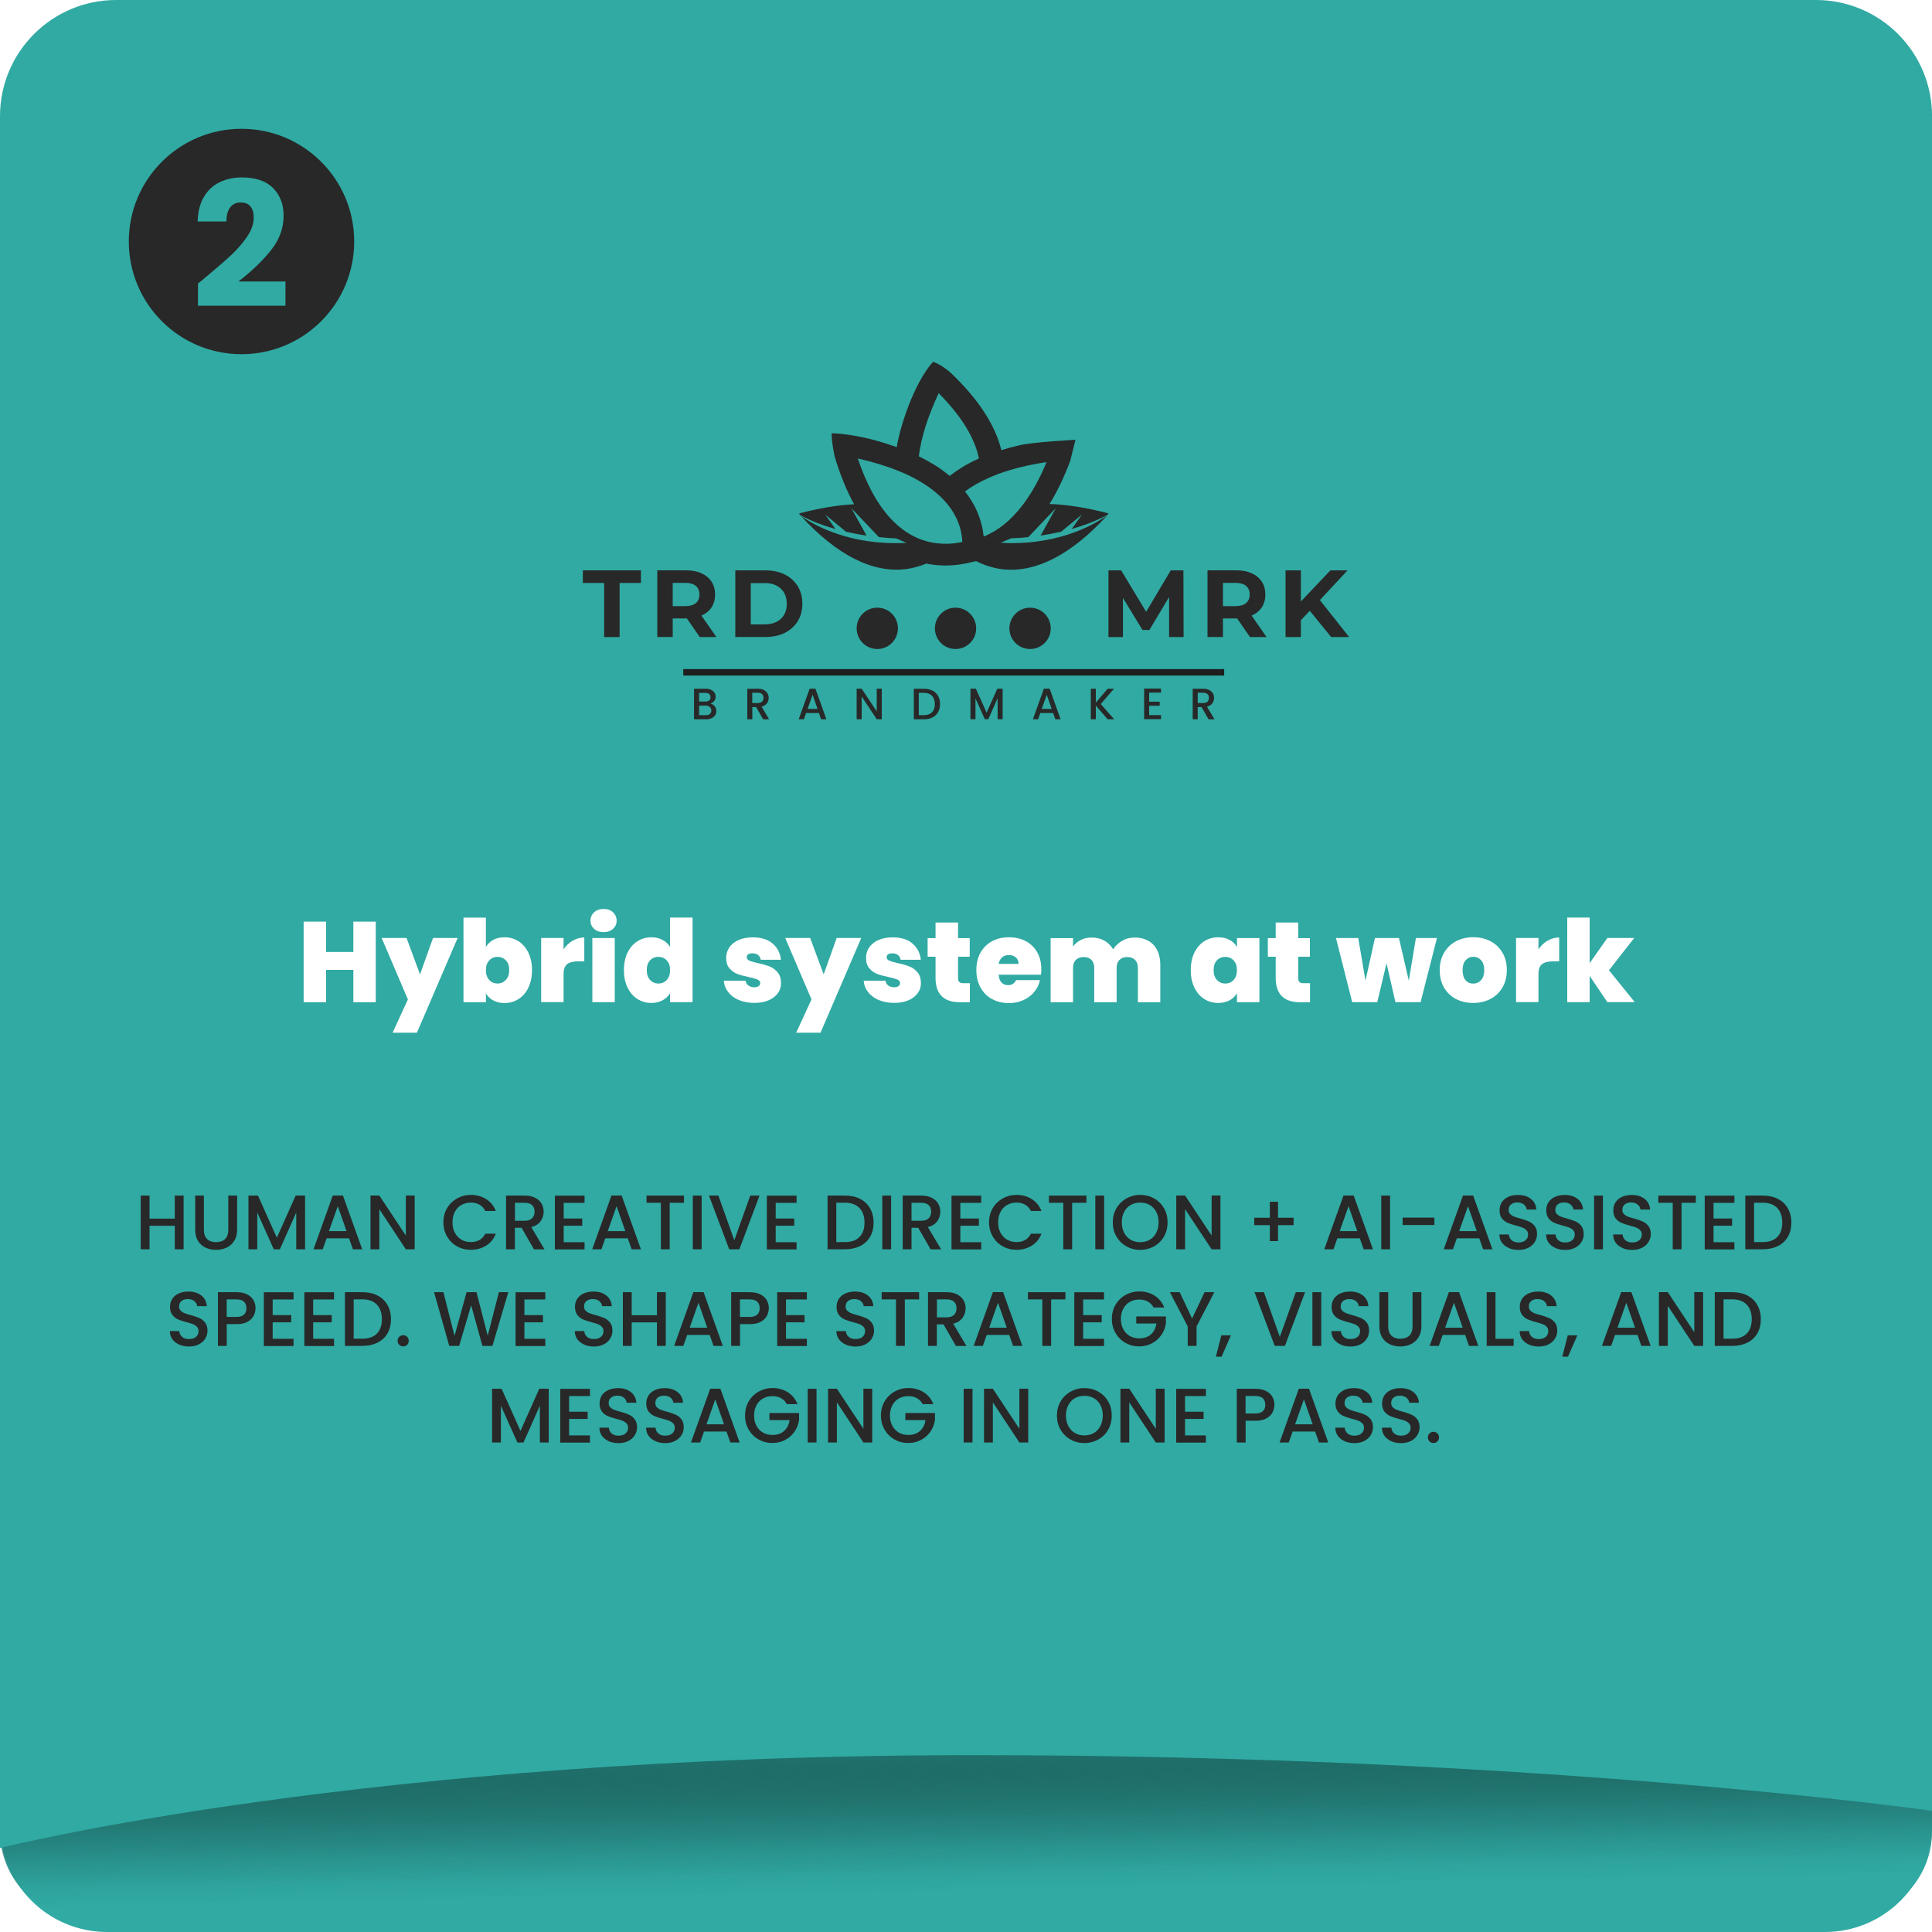 <svg id="Layer_2" data-name="Layer 2" xmlns="http://www.w3.org/2000/svg" xmlns:xlink="http://www.w3.org/1999/xlink" viewBox="0 0 300 300">
  <defs>
    <style>
      .cls-1 {
        fill: url(#linear-gradient);
        filter: url(#outer-glow-1);
      }

      .cls-2 {
        fill-rule: evenodd;
      }

      .cls-2, .cls-3 {
        fill: #282828;
      }

      .cls-4 {
        fill: #fff;
      }

      .cls-5 {
        fill: #30aaa3;
      }

      .cls-6 {
        fill: none;
        stroke: #1e1e1e;
        stroke-miterlimit: 10;
      }
    </style>
    <linearGradient id="linear-gradient" x1="150.33" y1="300.38" x2="149.81" y2="270.45" gradientUnits="userSpaceOnUse">
      <stop offset=".22" stop-color="#30aaa3"></stop>
      <stop offset=".32" stop-color="#2ea39d" stop-opacity=".97"></stop>
      <stop offset=".44" stop-color="#29928c" stop-opacity=".9"></stop>
      <stop offset=".59" stop-color="#217571" stop-opacity=".79"></stop>
      <stop offset=".75" stop-color="#164e4a" stop-opacity=".62"></stop>
      <stop offset=".92" stop-color="#071b1a" stop-opacity=".41"></stop>
      <stop offset="1" stop-color="#000" stop-opacity=".3"></stop>
    </linearGradient>
    <filter id="outer-glow-1" x="0" y="270.54" width="300" height="27.46" filterUnits="userSpaceOnUse">
      <feOffset dx="0" dy="0"></feOffset>
      <feGaussianBlur result="blur" stdDeviation="5"></feGaussianBlur>
      <feFlood flood-color="#000" flood-opacity=".75"></feFlood>
      <feComposite in2="blur" operator="in"></feComposite>
      <feComposite in="SourceGraphic"></feComposite>
    </filter>
  </defs>
  <g id="Layer_1-2" data-name="Layer 1">
    <g>
      <g>
        <path class="cls-5" d="M300,283.37V46.38H0v236.99c0,9.18,7.45,16.63,16.63,16.63h266.74c9.18,0,16.63-7.45,16.63-16.63Z"></path>
        <path class="cls-1" d="M300,284.38v-5.77s-68.08-8.08-149.42-8.08S0,284.38,0,284.38h0c0,7.52,6.1,13.62,13.62,13.62h272.77c7.52,0,13.62-6.1,13.62-13.62Z"></path>
        <path class="cls-5" d="M300,281.19s-60.58-8.65-148.85-8.65c-94.04,0-151.15,14.42-151.15,14.42V18.04C0,8.08,8.08,0,18.04,0h263.93c9.96,0,18.04,8.08,18.04,18.04v263.16Z"></path>
      </g>
      <g>
        <path class="cls-3" d="M28.51,185.65v8.34h-1.37v-3.65h-3.92v3.65h-1.37v-8.34h1.37v3.58h3.92v-3.58h1.37Z"></path>
        <path class="cls-3" d="M31.66,185.65v5.32c0,.63.17,1.11.5,1.43.33.32.79.48,1.39.48s1.07-.16,1.4-.48c.33-.32.5-.8.5-1.43v-5.32h1.37v5.29c0,.68-.15,1.26-.44,1.73s-.69.82-1.19,1.06c-.5.23-1.04.35-1.64.35s-1.15-.12-1.64-.35c-.49-.23-.88-.58-1.17-1.06-.29-.47-.43-1.05-.43-1.73v-5.29h1.37Z"></path>
        <path class="cls-3" d="M47.37,185.65v8.34h-1.37v-5.71l-2.54,5.71h-.95l-2.56-5.71v5.71h-1.37v-8.34h1.48l2.93,6.54,2.92-6.54h1.46Z"></path>
        <path class="cls-3" d="M54.2,192.29h-3.49l-.6,1.7h-1.43l2.99-8.35h1.58l2.99,8.35h-1.44l-.6-1.7ZM53.81,191.17l-1.36-3.88-1.37,3.88h2.72Z"></path>
        <path class="cls-3" d="M64.39,193.99h-1.37l-4.12-6.23v6.23h-1.37v-8.35h1.37l4.12,6.22v-6.22h1.37v8.35Z"></path>
        <path class="cls-3" d="M69.42,187.61c.38-.65.9-1.15,1.55-1.52.65-.36,1.37-.55,2.14-.55.89,0,1.68.22,2.37.65s1.19,1.05,1.51,1.85h-1.64c-.22-.44-.52-.77-.9-.98-.38-.22-.83-.32-1.33-.32-.55,0-1.04.12-1.48.37-.43.25-.77.6-1.01,1.07-.24.46-.37,1-.37,1.62s.12,1.16.37,1.62.58.82,1.01,1.07c.43.25.92.38,1.48.38.5,0,.95-.11,1.33-.32s.68-.54.9-.98h1.64c-.31.8-.81,1.42-1.51,1.85-.69.43-1.48.65-2.37.65-.78,0-1.5-.18-2.15-.55-.65-.36-1.16-.87-1.54-1.52-.38-.65-.57-1.38-.57-2.2s.19-1.55.57-2.2Z"></path>
        <path class="cls-3" d="M82.91,193.99l-1.92-3.34h-1.04v3.34h-1.37v-8.34h2.88c.64,0,1.18.11,1.63.34.44.22.78.52,1,.9.22.38.33.8.33,1.26,0,.54-.16,1.04-.47,1.48-.32.44-.8.75-1.46.91l2.06,3.46h-1.63ZM79.95,189.56h1.51c.51,0,.9-.13,1.16-.38.26-.26.39-.6.39-1.03s-.13-.77-.38-1.01-.64-.37-1.16-.37h-1.51v2.8Z"></path>
        <path class="cls-3" d="M87.53,186.76v2.45h2.88v1.12h-2.88v2.56h3.24v1.12h-4.61v-8.35h4.61v1.12h-3.24Z"></path>
        <path class="cls-3" d="M97.48,192.29h-3.49l-.6,1.7h-1.43l2.99-8.35h1.58l2.99,8.35h-1.44l-.6-1.7ZM97.1,191.17l-1.36-3.88-1.37,3.88h2.72Z"></path>
        <path class="cls-3" d="M106.21,185.65v1.12h-2.22v7.22h-1.37v-7.22h-2.23v-1.12h5.82Z"></path>
        <path class="cls-3" d="M108.95,185.65v8.34h-1.37v-8.34h1.37Z"></path>
        <path class="cls-3" d="M117.94,185.65l-3.13,8.34h-1.58l-3.14-8.34h1.46l2.47,6.94,2.48-6.94h1.44Z"></path>
        <path class="cls-3" d="M120.45,186.76v2.45h2.88v1.12h-2.88v2.56h3.24v1.12h-4.61v-8.35h4.61v1.12h-3.24Z"></path>
        <path class="cls-3" d="M133.55,186.16c.67.34,1.18.83,1.55,1.46.36.64.55,1.38.55,2.23s-.18,1.58-.55,2.21-.88,1.1-1.55,1.43-1.45.5-2.33.5h-2.72v-8.34h2.72c.89,0,1.67.17,2.33.51ZM133.46,192.08c.52-.53.78-1.27.78-2.23s-.26-1.72-.78-2.27c-.52-.54-1.27-.82-2.24-.82h-1.36v6.11h1.36c.98,0,1.72-.26,2.24-.79Z"></path>
        <path class="cls-3" d="M138.37,185.65v8.34h-1.37v-8.34h1.37Z"></path>
        <path class="cls-3" d="M144.5,193.99l-1.92-3.34h-1.04v3.34h-1.37v-8.34h2.88c.64,0,1.18.11,1.63.34.44.22.78.52,1,.9.22.38.33.8.33,1.26,0,.54-.16,1.04-.47,1.48-.32.44-.8.75-1.46.91l2.06,3.46h-1.63ZM141.53,189.56h1.51c.51,0,.9-.13,1.16-.38.26-.26.39-.6.39-1.03s-.13-.77-.38-1.01-.64-.37-1.16-.37h-1.51v2.8Z"></path>
        <path class="cls-3" d="M149.12,186.76v2.45h2.88v1.12h-2.88v2.56h3.24v1.12h-4.61v-8.35h4.61v1.12h-3.24Z"></path>
        <path class="cls-3" d="M154.15,187.61c.38-.65.9-1.15,1.55-1.52.65-.36,1.37-.55,2.14-.55.89,0,1.68.22,2.37.65.69.44,1.19,1.05,1.51,1.85h-1.64c-.22-.44-.52-.77-.9-.98-.38-.22-.83-.32-1.33-.32-.55,0-1.04.12-1.48.37-.43.25-.77.6-1.01,1.07-.24.46-.37,1-.37,1.62s.12,1.16.37,1.62.58.82,1.01,1.07c.43.25.92.38,1.48.38.5,0,.95-.11,1.33-.32.38-.22.68-.54.9-.98h1.64c-.31.8-.81,1.42-1.51,1.85-.69.43-1.48.65-2.37.65-.78,0-1.5-.18-2.15-.55-.65-.36-1.16-.87-1.54-1.52s-.57-1.38-.57-2.2.19-1.55.57-2.2Z"></path>
        <path class="cls-3" d="M168.7,185.65v1.12h-2.22v7.22h-1.37v-7.22h-2.23v-1.12h5.82Z"></path>
        <path class="cls-3" d="M171.45,185.65v8.34h-1.37v-8.34h1.37Z"></path>
        <path class="cls-3" d="M174.91,193.53c-.65-.36-1.17-.87-1.55-1.52s-.57-1.39-.57-2.2.19-1.55.57-2.2c.38-.65.9-1.15,1.55-1.52.65-.36,1.37-.55,2.14-.55s1.5.18,2.15.55c.65.36,1.17.87,1.54,1.52.38.65.56,1.38.56,2.2s-.19,1.55-.56,2.2-.89,1.16-1.54,1.52c-.65.36-1.37.55-2.15.55s-1.49-.18-2.14-.55ZM178.53,192.51c.43-.25.77-.61,1.01-1.08s.37-1.01.37-1.63-.12-1.16-.37-1.62c-.24-.46-.58-.82-1.01-1.07s-.92-.37-1.48-.37-1.04.12-1.48.37c-.43.25-.77.6-1.01,1.07-.24.46-.37,1-.37,1.62s.12,1.16.37,1.63.58.83,1.01,1.08c.43.25.92.38,1.48.38s1.04-.13,1.48-.38Z"></path>
        <path class="cls-3" d="M189.51,193.99h-1.37l-4.12-6.23v6.23h-1.37v-8.35h1.37l4.12,6.22v-6.22h1.37v8.35Z"></path>
        <path class="cls-3" d="M200.87,190.24h-2.42v2.48h-1.27v-2.48h-2.42v-1.15h2.42v-2.48h1.27v2.48h2.42v1.15Z"></path>
        <path class="cls-3" d="M211.15,192.29h-3.49l-.6,1.7h-1.43l2.99-8.35h1.58l2.99,8.35h-1.44l-.6-1.7ZM210.76,191.17l-1.36-3.88-1.37,3.88h2.72Z"></path>
        <path class="cls-3" d="M215.85,185.65v8.34h-1.37v-8.34h1.37Z"></path>
        <path class="cls-3" d="M222.73,189.07v1.15h-4.93v-1.15h4.93Z"></path>
        <path class="cls-3" d="M229.7,192.29h-3.49l-.6,1.7h-1.43l2.99-8.35h1.58l2.99,8.35h-1.44l-.6-1.7ZM229.31,191.17l-1.36-3.88-1.37,3.88h2.72Z"></path>
        <path class="cls-3" d="M234.27,193.78c-.45-.2-.8-.47-1.06-.83s-.38-.78-.38-1.26h1.46c.03.36.17.66.43.89s.61.35,1.06.35.84-.11,1.1-.34.4-.52.4-.88c0-.28-.08-.51-.25-.68-.16-.18-.37-.31-.61-.41-.24-.1-.58-.2-1.01-.31-.54-.14-.99-.29-1.33-.44s-.63-.38-.87-.69-.36-.73-.36-1.25c0-.48.12-.9.36-1.26s.58-.64,1.01-.83c.43-.19.93-.29,1.5-.29.81,0,1.47.2,1.99.61.52.4.8.96.86,1.66h-1.51c-.02-.3-.17-.56-.43-.78-.26-.22-.61-.32-1.04-.32-.39,0-.71.1-.96.3-.25.2-.37.49-.37.86,0,.26.08.47.23.63.16.16.35.29.59.39.24.1.57.2.98.31.55.15,1,.3,1.35.46.35.15.64.39.89.7s.37.74.37,1.27c0,.42-.11.82-.34,1.2-.23.38-.56.68-1,.91-.44.23-.95.34-1.54.34-.56,0-1.06-.1-1.51-.29Z"></path>
        <path class="cls-3" d="M241.52,193.78c-.45-.2-.8-.47-1.06-.83s-.38-.78-.38-1.26h1.46c.03.36.17.66.43.89s.61.35,1.06.35.84-.11,1.1-.34.4-.52.4-.88c0-.28-.08-.51-.25-.68-.16-.18-.37-.31-.61-.41-.24-.1-.58-.2-1.01-.31-.54-.14-.99-.29-1.33-.44s-.63-.38-.87-.69-.36-.73-.36-1.25c0-.48.12-.9.36-1.26s.58-.64,1.01-.83c.43-.19.93-.29,1.5-.29.81,0,1.47.2,1.99.61.52.4.8.96.86,1.66h-1.51c-.02-.3-.17-.56-.43-.78-.26-.22-.61-.32-1.04-.32-.39,0-.71.1-.96.3-.25.2-.37.49-.37.86,0,.26.08.47.23.63.16.16.35.29.59.39.24.1.57.2.98.31.55.15,1,.3,1.35.46.35.15.64.39.89.7s.37.74.37,1.27c0,.42-.11.82-.34,1.2-.23.38-.56.68-1,.91-.44.23-.95.34-1.54.34-.56,0-1.06-.1-1.51-.29Z"></path>
        <path class="cls-3" d="M248.9,185.65v8.34h-1.37v-8.34h1.37Z"></path>
        <path class="cls-3" d="M251.93,193.78c-.45-.2-.8-.47-1.06-.83s-.38-.78-.38-1.26h1.46c.03.36.17.66.43.89s.61.35,1.06.35.84-.11,1.1-.34.4-.52.4-.88c0-.28-.08-.51-.25-.68-.16-.18-.37-.31-.61-.41-.24-.1-.58-.2-1.01-.31-.54-.14-.99-.29-1.33-.44s-.63-.38-.87-.69-.36-.73-.36-1.25c0-.48.12-.9.36-1.26s.58-.64,1.01-.83c.43-.19.93-.29,1.5-.29.81,0,1.47.2,1.99.61.52.4.8.96.86,1.66h-1.51c-.02-.3-.17-.56-.43-.78-.26-.22-.61-.32-1.04-.32-.39,0-.71.1-.96.3-.25.2-.37.49-.37.86,0,.26.08.47.23.63.16.16.35.29.59.39.24.1.57.2.98.31.55.15,1,.3,1.35.46.35.15.64.39.89.7s.37.74.37,1.27c0,.42-.11.82-.34,1.2-.23.38-.56.68-1,.91-.44.23-.95.34-1.54.34-.56,0-1.06-.1-1.51-.29Z"></path>
        <path class="cls-3" d="M263.33,185.65v1.12h-2.22v7.22h-1.37v-7.22h-2.23v-1.12h5.82Z"></path>
        <path class="cls-3" d="M266.08,186.76v2.45h2.88v1.12h-2.88v2.56h3.24v1.12h-4.61v-8.35h4.61v1.12h-3.24Z"></path>
        <path class="cls-3" d="M276.06,186.16c.67.34,1.18.83,1.55,1.46.36.64.55,1.38.55,2.23s-.18,1.58-.55,2.21-.88,1.1-1.55,1.43-1.45.5-2.33.5h-2.72v-8.34h2.72c.89,0,1.67.17,2.33.51ZM275.97,192.08c.52-.53.78-1.27.78-2.23s-.26-1.72-.78-2.27c-.52-.54-1.27-.82-2.24-.82h-1.36v6.11h1.36c.98,0,1.72-.26,2.24-.79Z"></path>
        <path class="cls-3" d="M27.82,208.78c-.45-.2-.8-.47-1.06-.83-.26-.36-.38-.78-.38-1.26h1.46c.03.36.17.66.43.89s.61.35,1.06.35.84-.11,1.1-.34c.26-.23.4-.52.4-.88,0-.28-.08-.51-.25-.68-.16-.18-.37-.31-.61-.41-.24-.1-.58-.2-1.01-.31-.54-.14-.99-.29-1.33-.44-.34-.15-.63-.38-.87-.69-.24-.31-.36-.73-.36-1.25,0-.48.12-.9.36-1.26.24-.36.58-.64,1.01-.83.43-.19.93-.29,1.5-.29.81,0,1.47.2,1.99.61.52.4.8.96.86,1.66h-1.51c-.02-.3-.17-.56-.43-.78-.26-.22-.61-.32-1.04-.32-.39,0-.71.1-.96.3-.25.2-.37.49-.37.86,0,.26.08.47.23.63.16.16.35.29.59.39.24.1.57.2.98.31.55.15,1,.3,1.35.46.35.15.64.39.89.7.24.32.37.74.37,1.27,0,.42-.11.82-.34,1.2-.23.38-.56.68-1,.91-.44.23-.95.34-1.54.34-.56,0-1.06-.1-1.51-.29Z"></path>
        <path class="cls-3" d="M39.37,204.34c-.2.38-.52.68-.96.92s-1,.35-1.69.35h-1.51v3.38h-1.37v-8.34h2.88c.64,0,1.18.11,1.63.33.44.22.78.52,1,.89.22.38.33.8.33,1.26,0,.42-.1.82-.3,1.2ZM37.88,204.14c.26-.24.38-.57.38-1,0-.91-.52-1.37-1.55-1.37h-1.51v2.72h1.51c.52,0,.91-.12,1.16-.35Z"></path>
        <path class="cls-3" d="M42.34,201.76v2.45h2.88v1.12h-2.88v2.56h3.24v1.12h-4.61v-8.35h4.61v1.12h-3.24Z"></path>
        <path class="cls-3" d="M48.63,201.76v2.45h2.88v1.12h-2.88v2.56h3.24v1.12h-4.61v-8.35h4.61v1.12h-3.24Z"></path>
        <path class="cls-3" d="M58.61,201.16c.67.34,1.18.83,1.55,1.46.36.64.55,1.38.55,2.23s-.18,1.58-.55,2.21-.88,1.1-1.55,1.43-1.45.5-2.33.5h-2.72v-8.34h2.72c.89,0,1.67.17,2.33.51ZM58.52,207.08c.52-.53.78-1.27.78-2.23s-.26-1.72-.78-2.27c-.52-.54-1.27-.82-2.24-.82h-1.36v6.11h1.36c.98,0,1.72-.26,2.24-.79Z"></path>
        <path class="cls-3" d="M61.99,208.82c-.17-.17-.25-.38-.25-.62s.08-.46.25-.62.38-.25.62-.25.44.08.61.25.25.38.25.62-.08.46-.25.62-.37.25-.61.25-.46-.08-.62-.25Z"></path>
        <path class="cls-3" d="M78.93,200.65l-2.47,8.34h-1.55l-1.75-6.31-1.86,6.31h-1.54s-2.36-8.34-2.36-8.34h1.45l1.73,6.79,1.87-6.79h1.54l1.74,6.76,1.74-6.76h1.46Z"></path>
        <path class="cls-3" d="M81.43,201.76v2.45h2.88v1.12h-2.88v2.56h3.24v1.12h-4.61v-8.35h4.61v1.12h-3.24Z"></path>
        <path class="cls-3" d="M90.7,208.78c-.45-.2-.8-.47-1.06-.83-.26-.36-.38-.78-.38-1.26h1.46c.03.36.17.66.43.89s.61.35,1.06.35.84-.11,1.1-.34c.26-.23.4-.52.4-.88,0-.28-.08-.51-.25-.68-.16-.18-.37-.31-.61-.41-.24-.1-.58-.2-1.01-.31-.54-.14-.99-.29-1.33-.44-.34-.15-.63-.38-.87-.69-.24-.31-.36-.73-.36-1.25,0-.48.12-.9.36-1.26.24-.36.58-.64,1.01-.83.43-.19.93-.29,1.5-.29.81,0,1.47.2,1.99.61.52.4.8.96.86,1.66h-1.51c-.02-.3-.17-.56-.43-.78-.26-.22-.61-.32-1.04-.32-.39,0-.71.1-.96.3-.25.2-.37.49-.37.86,0,.26.08.47.23.63.16.16.35.29.59.39.24.1.57.2.98.31.55.15,1,.3,1.35.46.35.15.64.39.89.7.24.32.37.74.37,1.27,0,.42-.11.82-.34,1.2-.23.38-.56.68-1,.91-.44.23-.95.34-1.54.34-.56,0-1.06-.1-1.51-.29Z"></path>
        <path class="cls-3" d="M103.38,200.65v8.34h-1.37v-3.65h-3.92v3.65h-1.37v-8.34h1.37v3.58h3.92v-3.58h1.37Z"></path>
        <path class="cls-3" d="M110.2,207.29h-3.49l-.6,1.7h-1.43l2.99-8.35h1.58l2.99,8.35h-1.44l-.6-1.7ZM109.82,206.17l-1.36-3.88-1.37,3.88h2.72Z"></path>
        <path class="cls-3" d="M119.07,204.34c-.2.38-.52.68-.96.92-.44.24-1,.35-1.69.35h-1.51v3.38h-1.37v-8.34h2.88c.64,0,1.18.11,1.63.33.44.22.78.52,1,.89.22.38.33.8.33,1.26,0,.42-.1.82-.3,1.2ZM117.58,204.14c.26-.24.38-.57.38-1,0-.91-.52-1.37-1.55-1.37h-1.51v2.72h1.51c.52,0,.91-.12,1.16-.35Z"></path>
        <path class="cls-3" d="M122.05,201.76v2.45h2.88v1.12h-2.88v2.56h3.24v1.12h-4.61v-8.35h4.61v1.12h-3.24Z"></path>
        <path class="cls-3" d="M131.32,208.78c-.45-.2-.8-.47-1.06-.83-.26-.36-.38-.78-.38-1.26h1.46c.03.36.17.66.43.89s.61.35,1.06.35.84-.11,1.1-.34c.26-.23.4-.52.4-.88,0-.28-.08-.51-.25-.68-.16-.18-.37-.31-.61-.41-.24-.1-.58-.2-1.01-.31-.54-.14-.99-.29-1.33-.44-.34-.15-.63-.38-.87-.69-.24-.31-.36-.73-.36-1.25,0-.48.12-.9.36-1.26.24-.36.58-.64,1.01-.83.43-.19.93-.29,1.5-.29.81,0,1.47.2,1.99.61.52.4.8.96.86,1.66h-1.51c-.02-.3-.17-.56-.43-.78-.26-.22-.61-.32-1.04-.32-.39,0-.71.1-.96.3-.25.2-.37.49-.37.86,0,.26.08.47.23.63.16.16.35.29.59.39.24.1.57.2.98.31.55.15,1,.3,1.35.46.35.15.64.39.89.7.24.32.37.74.37,1.27,0,.42-.11.82-.34,1.2-.23.38-.56.68-1,.91-.44.23-.95.34-1.54.34-.56,0-1.06-.1-1.51-.29Z"></path>
        <path class="cls-3" d="M142.72,200.65v1.12h-2.22v7.22h-1.37v-7.22h-2.23v-1.12h5.82Z"></path>
        <path class="cls-3" d="M148.43,208.99l-1.92-3.34h-1.04v3.34h-1.37v-8.34h2.88c.64,0,1.18.11,1.63.34s.78.52,1,.9c.22.38.33.8.33,1.26,0,.54-.16,1.04-.47,1.48-.32.44-.8.75-1.46.91l2.06,3.46h-1.63ZM145.47,204.56h1.51c.51,0,.9-.13,1.16-.38.26-.26.39-.6.39-1.03s-.13-.77-.38-1.01-.64-.37-1.16-.37h-1.51v2.8Z"></path>
        <path class="cls-3" d="M156.71,207.29h-3.49l-.6,1.7h-1.43l2.99-8.35h1.58l2.99,8.35h-1.44l-.6-1.7ZM156.33,206.17l-1.36-3.88-1.37,3.88h2.72Z"></path>
        <path class="cls-3" d="M165.44,200.65v1.12h-2.22v7.22h-1.37v-7.22h-2.23v-1.12h5.82Z"></path>
        <path class="cls-3" d="M168.19,201.76v2.45h2.88v1.12h-2.88v2.56h3.24v1.12h-4.61v-8.35h4.61v1.12h-3.24Z"></path>
        <path class="cls-3" d="M179.14,203.05c-.22-.42-.52-.73-.9-.94-.38-.21-.83-.32-1.33-.32-.55,0-1.04.12-1.48.37-.43.25-.77.6-1.01,1.06s-.37.98-.37,1.58.12,1.13.37,1.59c.24.46.58.81,1.01,1.06.43.25.92.37,1.48.37.74,0,1.35-.21,1.81-.62s.75-.98.85-1.69h-3.13v-1.09h4.6v1.07c-.09.65-.32,1.24-.69,1.79s-.86.98-1.45,1.3c-.6.32-1.26.49-1.99.49-.78,0-1.5-.18-2.15-.55-.65-.36-1.16-.87-1.54-1.52s-.57-1.38-.57-2.2.19-1.55.57-2.2c.38-.65.9-1.15,1.55-1.52.65-.36,1.37-.55,2.14-.55.89,0,1.68.22,2.37.65.69.44,1.19,1.05,1.51,1.85h-1.64Z"></path>
        <path class="cls-3" d="M188.56,200.65l-2.76,5.32v3.02h-1.37v-3.02l-2.77-5.32h1.52l1.93,4.09,1.93-4.09h1.51Z"></path>
        <path class="cls-3" d="M191.14,207.35l-1.45,3.31h-.89l.85-3.31h1.49Z"></path>
        <path class="cls-3" d="M202.65,200.65l-3.13,8.34h-1.58l-3.14-8.34h1.46l2.47,6.94,2.48-6.94h1.44Z"></path>
        <path class="cls-3" d="M205.16,200.65v8.34h-1.37v-8.34h1.37Z"></path>
        <path class="cls-3" d="M208.19,208.78c-.45-.2-.8-.47-1.06-.83s-.38-.78-.38-1.26h1.46c.03.36.17.66.43.89s.61.35,1.06.35.84-.11,1.1-.34c.26-.23.4-.52.4-.88,0-.28-.08-.51-.25-.68-.16-.18-.37-.31-.61-.41-.24-.1-.58-.2-1.01-.31-.54-.14-.99-.29-1.33-.44s-.63-.38-.87-.69-.36-.73-.36-1.25c0-.48.12-.9.36-1.26s.58-.64,1.01-.83c.43-.19.93-.29,1.5-.29.81,0,1.47.2,1.99.61.52.4.8.96.86,1.66h-1.51c-.02-.3-.17-.56-.43-.78s-.61-.32-1.04-.32c-.39,0-.71.1-.96.3-.25.2-.37.49-.37.86,0,.26.08.47.23.63.16.16.35.29.59.39.24.1.57.2.98.31.55.15,1,.3,1.35.46.35.15.64.39.89.7s.37.74.37,1.27c0,.42-.11.82-.34,1.2-.23.38-.56.68-1,.91-.44.23-.95.34-1.54.34-.56,0-1.06-.1-1.51-.29Z"></path>
        <path class="cls-3" d="M215.56,200.65v5.32c0,.63.17,1.11.5,1.43.33.32.79.48,1.38.48s1.07-.16,1.4-.48c.33-.32.5-.8.5-1.43v-5.32h1.37v5.29c0,.68-.15,1.26-.45,1.73-.29.47-.69.82-1.19,1.06-.5.23-1.04.35-1.64.35s-1.14-.12-1.64-.35c-.49-.23-.88-.58-1.17-1.06-.29-.47-.43-1.05-.43-1.73v-5.29h1.37Z"></path>
        <path class="cls-3" d="M227.51,207.29h-3.49l-.6,1.7h-1.43l2.99-8.35h1.58l2.99,8.35h-1.44l-.6-1.7ZM227.13,206.17l-1.36-3.88-1.37,3.88h2.72Z"></path>
        <path class="cls-3" d="M232.22,207.89h2.82v1.1h-4.19v-8.34h1.37v7.24Z"></path>
        <path class="cls-3" d="M237.41,208.78c-.45-.2-.8-.47-1.06-.83s-.38-.78-.38-1.26h1.46c.03.36.17.66.43.89s.61.35,1.06.35.84-.11,1.1-.34.4-.52.4-.88c0-.28-.08-.51-.25-.68-.16-.18-.37-.31-.61-.41-.24-.1-.58-.2-1.01-.31-.54-.14-.99-.29-1.33-.44s-.63-.38-.87-.69-.36-.73-.36-1.25c0-.48.12-.9.36-1.26s.58-.64,1.01-.83c.43-.19.93-.29,1.5-.29.81,0,1.47.2,1.99.61.52.4.8.96.86,1.66h-1.51c-.02-.3-.17-.56-.43-.78-.26-.22-.61-.32-1.04-.32-.39,0-.71.1-.96.3-.25.2-.37.49-.37.86,0,.26.08.47.23.63.16.16.35.29.59.39.24.1.57.2.98.31.55.15,1,.3,1.35.46.35.15.64.39.89.7s.37.74.37,1.27c0,.42-.11.82-.34,1.2-.23.38-.56.68-1,.91-.44.23-.95.34-1.54.34-.56,0-1.06-.1-1.51-.29Z"></path>
        <path class="cls-3" d="M244.93,207.35l-1.45,3.31h-.89l.85-3.31h1.49Z"></path>
        <path class="cls-3" d="M254.27,207.29h-3.49l-.6,1.7h-1.43l2.99-8.35h1.58l2.99,8.35h-1.44l-.6-1.7ZM253.89,206.17l-1.36-3.88-1.37,3.88h2.72Z"></path>
        <path class="cls-3" d="M264.46,208.99h-1.37l-4.12-6.23v6.23h-1.37v-8.35h1.37l4.12,6.22v-6.22h1.37v8.35Z"></path>
        <path class="cls-3" d="M271.32,201.16c.67.34,1.18.83,1.55,1.46.36.64.55,1.38.55,2.23s-.18,1.58-.55,2.21-.88,1.1-1.55,1.43-1.45.5-2.33.5h-2.72v-8.34h2.72c.89,0,1.67.17,2.33.51ZM271.23,207.08c.52-.53.78-1.27.78-2.23s-.26-1.72-.78-2.27c-.52-.54-1.27-.82-2.24-.82h-1.36v6.11h1.36c.98,0,1.72-.26,2.24-.79Z"></path>
        <path class="cls-3" d="M85.2,215.65v8.34h-1.37v-5.71l-2.54,5.71h-.95l-2.56-5.71v5.71h-1.37v-8.34h1.48l2.93,6.54,2.92-6.54h1.46Z"></path>
        <path class="cls-3" d="M88.37,216.76v2.45h2.88v1.12h-2.88v2.56h3.24v1.12h-4.61v-8.35h4.61v1.12h-3.24Z"></path>
        <path class="cls-3" d="M94.52,223.78c-.45-.2-.8-.47-1.06-.83-.26-.36-.38-.78-.38-1.26h1.46c.03.36.17.66.43.89s.61.35,1.06.35.84-.11,1.1-.34c.26-.23.4-.52.4-.88,0-.28-.08-.51-.25-.68-.16-.18-.37-.31-.61-.41-.24-.1-.58-.2-1.01-.31-.54-.14-.99-.29-1.33-.44-.34-.15-.63-.38-.87-.69-.24-.31-.36-.73-.36-1.25,0-.48.12-.9.36-1.26.24-.36.58-.64,1.01-.83.43-.19.93-.29,1.5-.29.81,0,1.47.2,1.99.61.52.4.8.96.86,1.66h-1.51c-.02-.3-.17-.56-.43-.78-.26-.22-.61-.32-1.04-.32-.39,0-.71.1-.96.3-.25.2-.37.49-.37.86,0,.26.08.47.23.63.16.16.35.29.59.39.24.1.57.2.98.31.55.15,1,.3,1.35.46.35.15.64.39.89.7.24.32.37.74.37,1.27,0,.42-.11.82-.34,1.2-.23.38-.56.68-1,.91-.44.23-.95.34-1.54.34-.56,0-1.06-.1-1.51-.29Z"></path>
        <path class="cls-3" d="M101.77,223.78c-.45-.2-.8-.47-1.06-.83-.26-.36-.38-.78-.38-1.26h1.46c.03.36.17.66.43.89s.61.35,1.06.35.84-.11,1.1-.34c.26-.23.4-.52.4-.88,0-.28-.08-.51-.25-.68-.16-.18-.37-.31-.61-.41-.24-.1-.58-.2-1.01-.31-.54-.14-.99-.29-1.33-.44-.34-.15-.63-.38-.87-.69-.24-.31-.36-.73-.36-1.25,0-.48.12-.9.36-1.26.24-.36.58-.64,1.01-.83.43-.19.93-.29,1.5-.29.81,0,1.47.2,1.99.61.52.4.8.96.86,1.66h-1.51c-.02-.3-.17-.56-.43-.78-.26-.22-.61-.32-1.04-.32-.39,0-.71.1-.96.3-.25.2-.37.49-.37.86,0,.26.08.47.23.63.16.16.35.29.59.39.24.1.57.2.98.31.55.15,1,.3,1.35.46.35.15.64.39.89.7.24.32.37.74.37,1.27,0,.42-.11.82-.34,1.2-.23.38-.56.68-1,.91-.44.23-.95.34-1.54.34-.56,0-1.06-.1-1.51-.29Z"></path>
        <path class="cls-3" d="M112.81,222.29h-3.49l-.6,1.7h-1.43l2.99-8.35h1.58l2.99,8.35h-1.44l-.6-1.7ZM112.43,221.17l-1.36-3.88-1.37,3.88h2.72Z"></path>
        <path class="cls-3" d="M122.18,218.05c-.22-.42-.52-.73-.9-.94s-.83-.32-1.33-.32c-.55,0-1.04.12-1.48.37-.43.25-.77.6-1.01,1.06s-.37.98-.37,1.58.12,1.13.37,1.59c.24.46.58.81,1.01,1.06.43.25.92.37,1.48.37.74,0,1.35-.21,1.81-.62.46-.42.75-.98.85-1.69h-3.13v-1.09h4.6v1.07c-.09.65-.32,1.24-.69,1.79s-.86.98-1.45,1.3c-.6.32-1.26.49-1.99.49-.78,0-1.5-.18-2.15-.55-.65-.36-1.16-.87-1.54-1.52-.38-.65-.57-1.38-.57-2.2s.19-1.55.57-2.2c.38-.65.9-1.15,1.55-1.52.65-.36,1.37-.55,2.14-.55.89,0,1.68.22,2.37.65s1.19,1.05,1.51,1.85h-1.64Z"></path>
        <path class="cls-3" d="M126.79,215.65v8.34h-1.37v-8.34h1.37Z"></path>
        <path class="cls-3" d="M135.44,223.99h-1.37l-4.12-6.23v6.23h-1.37v-8.35h1.37l4.12,6.22v-6.22h1.37v8.35Z"></path>
        <path class="cls-3" d="M143.28,218.05c-.22-.42-.52-.73-.9-.94s-.83-.32-1.33-.32c-.55,0-1.04.12-1.48.37-.43.25-.77.6-1.01,1.06s-.37.98-.37,1.58.12,1.13.37,1.59c.24.46.58.81,1.01,1.06.43.25.92.37,1.48.37.74,0,1.35-.21,1.81-.62.46-.42.75-.98.85-1.69h-3.13v-1.09h4.6v1.07c-.09.65-.32,1.24-.69,1.79s-.86.98-1.45,1.3c-.6.32-1.26.49-1.99.49-.78,0-1.5-.18-2.15-.55-.65-.36-1.16-.87-1.54-1.52-.38-.65-.57-1.38-.57-2.2s.19-1.55.57-2.2c.38-.65.9-1.15,1.55-1.52.65-.36,1.37-.55,2.14-.55.89,0,1.68.22,2.37.65s1.19,1.05,1.51,1.85h-1.64Z"></path>
        <path class="cls-3" d="M151.01,215.65v8.34h-1.37v-8.34h1.37Z"></path>
        <path class="cls-3" d="M159.66,223.99h-1.37l-4.12-6.23v6.23h-1.37v-8.35h1.37l4.12,6.22v-6.22h1.37v8.35Z"></path>
        <path class="cls-3" d="M166.24,223.53c-.65-.36-1.17-.87-1.55-1.52-.38-.65-.57-1.39-.57-2.2s.19-1.55.57-2.2c.38-.65.9-1.15,1.55-1.52.65-.36,1.37-.55,2.14-.55s1.5.18,2.15.55c.65.36,1.17.87,1.54,1.52.38.65.56,1.38.56,2.2s-.19,1.55-.56,2.2-.89,1.16-1.54,1.52c-.65.36-1.37.55-2.15.55s-1.49-.18-2.14-.55ZM169.86,222.51c.43-.25.77-.61,1.01-1.08s.37-1.01.37-1.63-.12-1.16-.37-1.62c-.24-.46-.58-.82-1.01-1.07-.43-.25-.92-.37-1.48-.37s-1.04.12-1.48.37c-.43.25-.77.6-1.01,1.07-.24.46-.37,1-.37,1.62s.12,1.16.37,1.63.58.83,1.01,1.08c.43.25.92.38,1.48.38s1.04-.13,1.48-.38Z"></path>
        <path class="cls-3" d="M180.84,223.99h-1.37l-4.12-6.23v6.23h-1.37v-8.35h1.37l4.12,6.22v-6.22h1.37v8.35Z"></path>
        <path class="cls-3" d="M184.01,216.76v2.45h2.88v1.12h-2.88v2.56h3.24v1.12h-4.61v-8.35h4.61v1.12h-3.24Z"></path>
        <path class="cls-3" d="M197.58,219.34c-.2.38-.52.68-.96.92s-1,.35-1.69.35h-1.51v3.38h-1.37v-8.34h2.88c.64,0,1.18.11,1.63.33.44.22.78.52,1,.89.22.38.33.8.33,1.26,0,.42-.1.82-.3,1.2ZM196.09,219.14c.26-.24.38-.57.38-1,0-.91-.52-1.37-1.55-1.37h-1.51v2.72h1.51c.52,0,.91-.12,1.16-.35Z"></path>
        <path class="cls-3" d="M204.21,222.29h-3.49l-.6,1.7h-1.43l2.99-8.35h1.58l2.99,8.35h-1.44l-.6-1.7ZM203.83,221.17l-1.36-3.88-1.37,3.88h2.72Z"></path>
        <path class="cls-3" d="M208.79,223.78c-.45-.2-.8-.47-1.06-.83s-.38-.78-.38-1.26h1.46c.03.36.17.66.43.89s.61.35,1.06.35.84-.11,1.1-.34c.26-.23.4-.52.4-.88,0-.28-.08-.51-.25-.68-.16-.18-.37-.31-.61-.41-.24-.1-.58-.2-1.01-.31-.54-.14-.99-.29-1.33-.44s-.63-.38-.87-.69-.36-.73-.36-1.25c0-.48.12-.9.36-1.26s.58-.64,1.01-.83c.43-.19.93-.29,1.5-.29.81,0,1.47.2,1.99.61.52.4.8.96.86,1.66h-1.51c-.02-.3-.17-.56-.43-.78s-.61-.32-1.04-.32c-.39,0-.71.1-.96.3-.25.2-.37.49-.37.86,0,.26.08.47.23.63.16.16.35.29.59.39.24.1.57.2.98.31.55.15,1,.3,1.35.46.35.15.64.39.89.7s.37.74.37,1.27c0,.42-.11.82-.34,1.2-.23.38-.56.68-1,.91-.44.23-.95.34-1.54.34-.56,0-1.06-.1-1.51-.29Z"></path>
        <path class="cls-3" d="M216.03,223.78c-.45-.2-.8-.47-1.06-.83s-.38-.78-.38-1.26h1.46c.03.36.17.66.43.89s.61.35,1.06.35.84-.11,1.1-.34.4-.52.4-.88c0-.28-.08-.51-.25-.68-.16-.18-.37-.31-.61-.41-.24-.1-.58-.2-1.01-.31-.54-.14-.99-.29-1.33-.44s-.63-.38-.87-.69-.36-.73-.36-1.25c0-.48.12-.9.36-1.26s.58-.64,1.01-.83c.43-.19.93-.29,1.5-.29.81,0,1.47.2,1.99.61.52.4.8.96.86,1.66h-1.51c-.02-.3-.17-.56-.43-.78-.26-.22-.61-.32-1.04-.32-.39,0-.71.1-.96.3-.25.2-.37.49-.37.86,0,.26.08.47.23.63.16.16.35.29.59.39.24.1.57.2.98.31.55.15,1,.3,1.35.46.35.15.64.39.89.7s.37.74.37,1.27c0,.42-.11.82-.34,1.2-.23.38-.56.68-1,.91-.44.23-.95.34-1.54.34-.56,0-1.06-.1-1.51-.29Z"></path>
        <path class="cls-3" d="M221.97,223.82c-.17-.17-.25-.38-.25-.62s.08-.46.25-.62.38-.25.62-.25.44.08.61.25.25.38.25.62-.08.46-.25.62-.37.25-.61.25-.46-.08-.62-.25Z"></path>
      </g>
      <g>
        <circle class="cls-3" cx="37.5" cy="37.5" r="17.5"></circle>
        <path class="cls-5" d="M31.57,43.35c1.77-1.46,3.16-2.66,4.18-3.6,1.02-.94,1.88-1.92,2.59-2.95.7-1.03,1.06-2.03,1.06-3.01,0-.74-.17-1.32-.51-1.73-.34-.42-.86-.62-1.54-.62s-1.22.26-1.61.77c-.39.51-.58,1.24-.58,2.18h-4.47c.04-1.53.37-2.82.99-3.84.62-1.03,1.44-1.79,2.46-2.27,1.02-.49,2.15-.73,3.4-.73,2.15,0,3.77.55,4.86,1.65,1.09,1.1,1.64,2.54,1.64,4.31,0,1.93-.66,3.72-1.98,5.37-1.32,1.65-3,3.26-5.04,4.83h7.31v3.76h-13.59v-3.44c.61-.49.89-.71.84-.68Z"></path>
      </g>
      <g>
        <path class="cls-4" d="M58.35,143.11v12.52h-3.48v-5.03h-4.24v5.03h-3.48v-12.52h3.48v4.71h4.24v-4.71h3.48Z"></path>
        <path class="cls-4" d="M71.06,145.66l-6.32,14.7h-3.78l2.38-5.17-4.08-9.54h3.87l2.09,5.65,2.02-5.65h3.82Z"></path>
        <path class="cls-4" d="M76.6,145.94c.5-.27,1.08-.4,1.76-.4.79,0,1.51.21,2.16.62.64.41,1.15,1.01,1.53,1.78.37.77.56,1.67.56,2.7s-.19,1.93-.56,2.71c-.37.78-.88,1.37-1.53,1.78-.65.41-1.36.62-2.16.62-.67,0-1.26-.13-1.76-.4-.5-.27-.88-.64-1.15-1.11v1.39h-3.48v-13.14h3.48v4.56c.27-.47.66-.84,1.15-1.11ZM78.55,149.12c-.35-.36-.78-.54-1.29-.54s-.94.18-1.29.55c-.35.37-.52.87-.52,1.51s.17,1.16.52,1.53c.35.37.78.55,1.29.55s.94-.19,1.29-.56c.35-.37.52-.88.52-1.52s-.17-1.16-.52-1.52Z"></path>
        <path class="cls-4" d="M88.94,146.07c.56-.33,1.15-.5,1.79-.5v3.71h-.98c-.76,0-1.32.15-1.69.44-.37.3-.55.81-.55,1.54v4.35h-3.48v-9.96h3.48v1.76c.39-.57.86-1.02,1.42-1.35Z"></path>
        <path class="cls-4" d="M92.25,144.23c-.37-.34-.56-.76-.56-1.27s.19-.95.56-1.3c.37-.34.87-.52,1.48-.52s1.09.17,1.46.52.56.78.56,1.3-.19.93-.56,1.27-.86.51-1.46.51-1.11-.17-1.48-.51ZM95.46,145.66v9.96h-3.48v-9.96h3.48Z"></path>
        <path class="cls-4" d="M97.44,147.94c.37-.77.88-1.36,1.54-1.78.65-.41,1.37-.62,2.17-.62.64,0,1.21.13,1.71.4.5.27.9.63,1.18,1.09v-4.55h3.5v13.14h-3.5v-1.39c-.27.46-.66.83-1.15,1.1-.5.27-1.08.41-1.76.41-.79,0-1.51-.21-2.16-.62-.65-.41-1.15-1.01-1.53-1.78s-.56-1.68-.56-2.71.19-1.93.56-2.7ZM103.53,149.13c-.35-.37-.78-.55-1.29-.55s-.95.18-1.3.54c-.34.36-.51.87-.51,1.52s.17,1.15.51,1.52c.34.37.78.56,1.3.56s.94-.18,1.29-.55c.35-.37.52-.88.52-1.53s-.17-1.14-.52-1.51Z"></path>
        <path class="cls-4" d="M114.75,155.3c-.71-.3-1.26-.72-1.67-1.24s-.64-1.12-.68-1.78h3.37c.05.32.2.57.44.75.25.18.56.27.92.27.28,0,.51-.06.67-.18.17-.12.25-.27.25-.46,0-.25-.14-.43-.41-.55-.27-.12-.72-.25-1.35-.39-.71-.14-1.3-.3-1.78-.48s-.88-.47-1.23-.87c-.35-.4-.52-.95-.52-1.63,0-.59.16-1.13.48-1.61s.79-.86,1.41-1.15c.62-.28,1.37-.43,2.25-.43,1.3,0,2.33.32,3.07.96.75.64,1.18,1.48,1.3,2.52h-3.14c-.06-.32-.2-.57-.42-.74-.22-.17-.51-.26-.88-.26-.28,0-.5.05-.65.16-.15.11-.22.25-.22.44,0,.24.14.42.41.54.27.12.71.25,1.31.38.72.15,1.32.33,1.8.51.48.19.9.49,1.26.91.36.42.54.99.54,1.71,0,.58-.17,1.1-.51,1.56-.34.46-.82.83-1.44,1.09-.62.27-1.35.4-2.19.4-.9,0-1.7-.15-2.41-.45Z"></path>
        <path class="cls-4" d="M133.73,145.66l-6.32,14.7h-3.78l2.38-5.17-4.08-9.54h3.87l2.1,5.65,2.02-5.65h3.82Z"></path>
        <path class="cls-4" d="M136.47,155.3c-.7-.3-1.26-.72-1.67-1.24s-.64-1.12-.68-1.78h3.37c.05.32.2.57.44.75.25.18.56.27.92.27.28,0,.51-.06.67-.18.17-.12.25-.27.25-.46,0-.25-.14-.43-.41-.55-.27-.12-.72-.25-1.35-.39-.71-.14-1.3-.3-1.78-.48-.47-.18-.89-.47-1.23-.87-.35-.4-.52-.95-.52-1.63,0-.59.16-1.13.48-1.61.32-.48.79-.86,1.41-1.15.62-.28,1.37-.43,2.25-.43,1.3,0,2.33.32,3.07.96.75.64,1.18,1.48,1.3,2.52h-3.14c-.06-.32-.2-.57-.42-.74-.22-.17-.51-.26-.88-.26-.28,0-.5.05-.65.16-.15.11-.22.25-.22.44,0,.24.14.42.41.54.27.12.71.25,1.31.38.72.15,1.32.33,1.8.51.48.19.9.49,1.26.91.36.42.54.99.54,1.71,0,.58-.17,1.1-.51,1.56-.34.46-.82.83-1.44,1.09-.62.27-1.35.4-2.19.4-.9,0-1.7-.15-2.41-.45Z"></path>
        <path class="cls-4" d="M150.6,152.66v2.97h-1.51c-2.54,0-3.82-1.26-3.82-3.78v-3.29h-1.23v-2.89h1.23v-2.42h3.5v2.42h1.81v2.89h-1.81v3.34c0,.27.06.47.19.59.12.12.33.18.63.18h1.01Z"></path>
        <path class="cls-4" d="M161.66,151.35h-6.59c.04.54.19.95.45,1.22.27.27.61.4,1.02.4.58,0,.99-.26,1.24-.78h3.71c-.15.69-.45,1.3-.9,1.84-.44.54-1,.96-1.68,1.27-.67.31-1.42.46-2.24.46-.98,0-1.86-.21-2.62-.62s-1.36-1.01-1.79-1.78c-.43-.77-.65-1.67-.65-2.72s.21-1.94.64-2.71c.43-.76,1.02-1.35,1.78-1.77.76-.41,1.64-.62,2.64-.62s1.85.2,2.61.6c.76.4,1.35.98,1.78,1.73.43.75.64,1.64.64,2.65,0,.27-.02.54-.05.82ZM158.16,149.66c0-.43-.14-.76-.43-1s-.64-.36-1.07-.36-.78.12-1.05.35c-.27.23-.45.57-.53,1.02h3.07Z"></path>
        <path class="cls-4" d="M179.1,146.71c.72.76,1.07,1.79,1.07,3.11v5.81h-3.48v-5.34c0-.53-.15-.95-.44-1.24-.3-.3-.7-.44-1.21-.44s-.91.15-1.21.44c-.3.3-.44.71-.44,1.24v5.34h-3.48v-5.34c0-.53-.15-.95-.43-1.24-.29-.3-.69-.44-1.2-.44s-.93.15-1.22.44c-.3.3-.44.71-.44,1.24v5.34h-3.48v-9.96h3.48v1.31c.31-.43.71-.77,1.2-1.02.49-.25,1.06-.38,1.7-.38.73,0,1.39.16,1.96.48.57.32,1.03.77,1.36,1.35.36-.54.82-.99,1.4-1.32.58-.34,1.22-.51,1.92-.51,1.25,0,2.24.38,2.96,1.14Z"></path>
        <path class="cls-4" d="M185.46,147.94c.37-.77.88-1.36,1.53-1.78.64-.41,1.36-.62,2.16-.62.69,0,1.28.14,1.78.41.5.27.88.64,1.15,1.1v-1.39h3.48v9.96h-3.48v-1.39c-.27.46-.66.83-1.16,1.1-.5.27-1.09.41-1.77.41-.79,0-1.51-.21-2.16-.62-.65-.41-1.15-1.01-1.53-1.78s-.56-1.68-.56-2.71.19-1.93.56-2.7ZM191.55,149.13c-.35-.37-.78-.55-1.29-.55s-.95.18-1.3.54c-.34.36-.51.87-.51,1.52s.17,1.15.51,1.52c.34.37.78.56,1.3.56s.94-.18,1.29-.55c.35-.37.52-.88.52-1.53s-.17-1.14-.52-1.51Z"></path>
        <path class="cls-4" d="M203.42,152.66v2.97h-1.51c-2.55,0-3.82-1.26-3.82-3.78v-3.29h-1.22v-2.89h1.22v-2.42h3.5v2.42h1.81v2.89h-1.81v3.34c0,.27.06.47.19.59.12.12.33.18.63.18h1.01Z"></path>
        <path class="cls-4" d="M223.13,145.66l-2.54,9.96h-3.91l-1.38-6.04-1.44,6.04h-3.89l-2.52-9.96h3.46l1.12,6.61,1.47-6.61h3.73l1.53,6.62,1.1-6.62h3.27Z"></path>
        <path class="cls-4" d="M226.09,155.13c-.79-.41-1.41-1.01-1.86-1.78s-.67-1.67-.67-2.72.23-1.93.68-2.7,1.08-1.36,1.86-1.78c.79-.41,1.68-.62,2.67-.62s1.88.21,2.67.62c.79.41,1.41,1.01,1.86,1.78.46.77.68,1.67.68,2.7s-.23,1.93-.68,2.71c-.46.78-1.08,1.37-1.87,1.78-.79.41-1.69.62-2.68.62s-1.89-.21-2.67-.62ZM229.98,152.19c.33-.36.49-.88.49-1.55s-.16-1.19-.49-1.54c-.33-.35-.72-.53-1.2-.53s-.87.18-1.19.53c-.32.35-.48.87-.48,1.54s.15,1.21.46,1.56c.31.36.7.53,1.19.53s.89-.18,1.22-.54Z"></path>
        <path class="cls-4" d="M240.32,146.07c.56-.33,1.15-.5,1.79-.5v3.71h-.98c-.76,0-1.32.15-1.69.44-.37.3-.55.81-.55,1.54v4.35h-3.48v-9.96h3.48v1.76c.39-.57.86-1.02,1.42-1.35Z"></path>
        <path class="cls-4" d="M249.59,155.62l-2.75-4.08v4.08h-3.48v-13.14h3.48v7.08l2.75-3.91h4.17l-3.92,5.01,4,4.95h-4.24Z"></path>
      </g>
      <g>
        <g>
          <path class="cls-3" d="M171.98,79.93c.04-.06.09-.13.15-.21-3.34-.88-6.41-1.37-9.16-1.46,1.14-1.83,2.21-4.03,3.2-6.64l.83-3.33s-1.62.09-3.52.23c-1.91.15-4.09.36-5.22.63-.95.22-1.88.47-2.77.75-.95-3.91-3.6-7.95-7.85-12-.02-.02-1.32-1.21-2.74-1.72,0,0-2.12,2.02-4.18,7.79-.68,1.91-1.19,3.74-1.48,5.46-.51-.18-1.04-.35-1.58-.53-4.97-1.62-8.51-1.62-8.51-1.62,0,0-.12.69.41,3.42l.02.1c.88,2.97,1.91,5.44,3.04,7.5-2.59.13-5.45.62-8.55,1.43.08.1.14.19.18.25,1.77.96,3.67,1.66,5.49,2.17l-1.6-2.24,3.23,2.66c1.14.26,2.21.46,3.19.6l-2.37-4.27,2.81,2.95,1.47,1.55c.31.03.59.06.85.08.13.01.25.02.36.03.13,0,.25.02.36.03.69.05,1.09.05,1.09.05l1.63.7c-.58.04-1.15.05-1.7.05-.59,0-1.17-.02-1.73-.05-7.32-.41-11.89-3.4-12.97-4.18,5.59,6.1,11.16,8.91,16.3,8.26h0c.45-.06.9-.14,1.35-.26.61-.15,1.21-.35,1.81-.6h0c1.04.21,2.04.3,2.98.3,1.72,0,3.23-.29,4.35-.59.15-.03.29-.05.44-.08.25.13.51.25.79.37.6.26,1.21.45,1.82.61.44.12.89.2,1.35.26h0c5.17.65,10.77-2.2,16.4-8.37,0-.01.01-.02.02-.03-.69.53-5.8,4.21-14.29,4.35-.55.02-1.12.01-1.7-.02-.19,0-.39-.02-.59-.03l1.63-.7h0c.06,0,.67-.01,1.65-.08.3-.03.65-.06,1.01-.1l4.28-4.51-2.37,4.27c.97-.14,2.05-.34,3.19-.6l3.23-2.66-1.6,2.24c1.85-.52,3.78-1.23,5.58-2.21ZM145.75,61.05c3.5,3.51,5.6,6.92,6.26,10.14-.47.21-.94.44-1.42.69-.47.25-.88.48-1.24.71-.67.41-1.3.85-1.88,1.31-.39-.32-.79-.64-1.21-.94-.41-.29-.8-.56-1.19-.79-.74-.46-1.54-.9-2.4-1.32.36-2.9,1.4-6.18,3.08-9.79ZM146.69,77.79c.34.37.66.76.96,1.19.58.84,1.03,1.73,1.33,2.66.16.48.27.98.35,1.49.05.31.08.6.09.86,0,.06,0,.12,0,.17-.04.01-.08.02-.12.02h0c-.78.16-1.54.25-2.29.25-.25,0-.5,0-.75-.01-1.01-.05-1.99-.22-2.92-.54-2.57-.85-4.85-2.72-6.75-5.53-1.31-1.95-2.45-4.35-3.39-7.16,2.34.53,4.46,1.18,6.33,1.94.5.2,1.02.42,1.54.67,1.87.9,3.46,1.94,4.72,3.09.31.28.61.58.89.89ZM162.5,71.77c-1.09,2.64-2.34,4.88-3.73,6.69-1.8,2.35-3.83,3.99-6.03,4.85-.06-.59-.15-1.18-.3-1.76-.05-.21-.11-.43-.18-.65-.11-.38-.25-.77-.4-1.16-.49-1.21-1.17-2.36-2.02-3.43,1.09-.81,2.37-1.53,3.82-2.16.47-.21.98-.41,1.54-.62,2.13-.77,4.57-1.36,7.29-1.77Z"></path>
          <g>
            <path class="cls-3" d="M136.23,94.36c1.77,0,3.2,1.44,3.2,3.21s-1.44,3.21-3.2,3.21-3.21-1.44-3.21-3.21,1.43-3.21,3.21-3.21Z"></path>
            <path class="cls-3" d="M148.37,94.36c1.77,0,3.21,1.44,3.21,3.21s-1.44,3.21-3.21,3.21-3.2-1.44-3.2-3.21,1.43-3.21,3.2-3.21Z"></path>
            <path class="cls-3" d="M159.95,94.36c1.77,0,3.21,1.44,3.21,3.21s-1.44,3.21-3.21,3.21-3.21-1.44-3.21-3.21,1.44-3.21,3.21-3.21Z"></path>
          </g>
        </g>
        <g>
          <path class="cls-2" d="M181.54,98.91v-6.21s-3.06,5.12-3.06,5.12h-1.08l-3.03-4.98v6.08h-2.25v-10.35h1.98l3.87,6.43,3.82-6.43h1.97l.03,10.35h-2.25ZM194.09,98.91l-1.99-2.88h-2.2v2.88h-2.4v-10.35h4.48c.92,0,1.71.15,2.39.46.68.31,1.19.74,1.56,1.3.37.56.55,1.23.55,2s-.19,1.43-.55,1.99c-.37.56-.9.98-1.58,1.28l2.32,3.33h-2.57ZM194.05,92.32c0-.58-.19-1.03-.56-1.34-.37-.31-.92-.47-1.64-.47h-1.95v3.61h1.95c.72,0,1.27-.16,1.64-.47.37-.32.56-.76.56-1.33h0ZM203.39,94.85l-1.39,1.45v2.62h-2.38v-10.35h2.38v4.83l4.58-4.83h2.66l-4.29,4.61,4.54,5.74h-2.79l-3.31-4.07Z"></path>
          <path class="cls-2" d="M93.81,90.52h-3.31v-1.95h9.02v1.95h-3.31v8.4h-2.4v-8.4h0ZM108.66,98.91l-2-2.88h-2.2v2.88h-2.4v-10.35h4.48c.92,0,1.71.15,2.39.46.67.31,1.19.74,1.56,1.3.36.56.55,1.23.55,2s-.18,1.43-.55,1.99c-.37.56-.89.98-1.57,1.28l2.32,3.33h-2.57ZM108.61,92.32c0-.58-.19-1.03-.56-1.34-.37-.31-.92-.47-1.64-.47h-1.95v3.61h1.95c.72,0,1.27-.16,1.64-.47.37-.32.56-.76.56-1.33h0ZM114.18,88.57h4.7c1.12,0,2.12.21,2.98.64.86.43,1.53,1.03,2.01,1.81.48.78.72,1.69.72,2.72s-.24,1.94-.72,2.72c-.48.78-1.15,1.38-2.01,1.81-.86.43-1.86.64-2.98.64h-4.7v-10.35h0ZM118.77,96.95c1.03,0,1.86-.29,2.48-.86.62-.58.92-1.36.92-2.34s-.31-1.77-.92-2.34c-.62-.58-1.44-.87-2.48-.87h-2.19v6.42h2.19Z"></path>
        </g>
        <g>
          <path class="cls-3" d="M110.96,109.65c.18.22.27.48.27.76,0,.24-.06.46-.19.65-.13.19-.31.35-.54.46-.24.11-.51.17-.83.17h-1.9v-4.74h1.81c.32,0,.6.05.83.16.23.11.41.26.53.44.12.18.18.39.18.62,0,.27-.07.5-.22.68s-.34.32-.59.4c.25.05.47.18.65.4ZM108.56,108.94h.96c.25,0,.45-.06.6-.17.14-.12.21-.28.21-.5s-.07-.38-.21-.5c-.14-.12-.34-.18-.6-.18h-.96v1.36ZM110.23,110.86c.15-.13.22-.3.22-.53s-.08-.42-.24-.55c-.16-.14-.37-.21-.63-.21h-1.02v1.48h1.05c.26,0,.47-.06.62-.19Z"></path>
          <path class="cls-3" d="M118.5,111.69l-1.09-1.9h-.59v1.9h-.78v-4.74h1.64c.36,0,.67.06.92.19.25.13.44.3.57.51s.19.45.19.72c0,.31-.09.59-.27.84-.18.25-.46.42-.83.52l1.17,1.97h-.93ZM116.81,109.17h.86c.29,0,.51-.07.66-.22.15-.15.22-.34.22-.59s-.07-.44-.22-.58c-.15-.14-.37-.21-.66-.21h-.86v1.59Z"></path>
          <path class="cls-3" d="M127.16,110.72h-1.99l-.34.97h-.81l1.7-4.75h.9l1.7,4.75h-.82l-.34-.97ZM126.95,110.08l-.77-2.2-.78,2.2h1.55Z"></path>
          <path class="cls-3" d="M136.92,111.69h-.78l-2.34-3.54v3.54h-.78v-4.75h.78l2.34,3.53v-3.53h.78v4.75Z"></path>
          <path class="cls-3" d="M144.78,107.23c.38.19.67.47.88.83.21.36.31.78.31,1.27s-.1.9-.31,1.26-.5.63-.88.82-.82.28-1.33.28h-1.55v-4.74h1.55c.5,0,.95.1,1.33.29ZM144.72,110.6c.3-.3.44-.72.44-1.27s-.15-.98-.44-1.29c-.29-.31-.72-.46-1.28-.46h-.77v3.47h.77c.55,0,.98-.15,1.28-.45Z"></path>
          <path class="cls-3" d="M155.69,106.94v4.74h-.78v-3.25l-1.45,3.25h-.54l-1.45-3.25v3.25h-.78v-4.74h.84l1.67,3.72,1.66-3.72h.83Z"></path>
          <path class="cls-3" d="M163.53,110.72h-1.99l-.34.97h-.81l1.7-4.75h.9l1.7,4.75h-.82l-.34-.97ZM163.31,110.08l-.77-2.2-.78,2.2h1.55Z"></path>
          <path class="cls-3" d="M172,111.69l-1.84-2.12v2.12h-.78v-4.74h.78v2.16l1.84-2.16h.98l-2.06,2.37,2.09,2.37h-1.02Z"></path>
          <path class="cls-3" d="M178.44,107.57v1.39h1.64v.63h-1.64v1.45h1.84v.63h-2.62v-4.75h2.62v.63h-1.84Z"></path>
          <path class="cls-3" d="M187.66,111.69l-1.09-1.9h-.59v1.9h-.78v-4.74h1.64c.36,0,.67.06.92.19.25.13.44.3.57.51s.19.45.19.72c0,.31-.09.59-.27.84-.18.25-.46.42-.83.52l1.17,1.97h-.93ZM185.98,109.17h.86c.29,0,.51-.07.66-.22.15-.15.22-.34.22-.59s-.07-.44-.22-.58c-.15-.14-.37-.21-.66-.21h-.86v1.59Z"></path>
        </g>
        <line class="cls-6" x1="106.1" y1="104.4" x2="190.09" y2="104.4"></line>
      </g>
    </g>
  </g>
</svg>